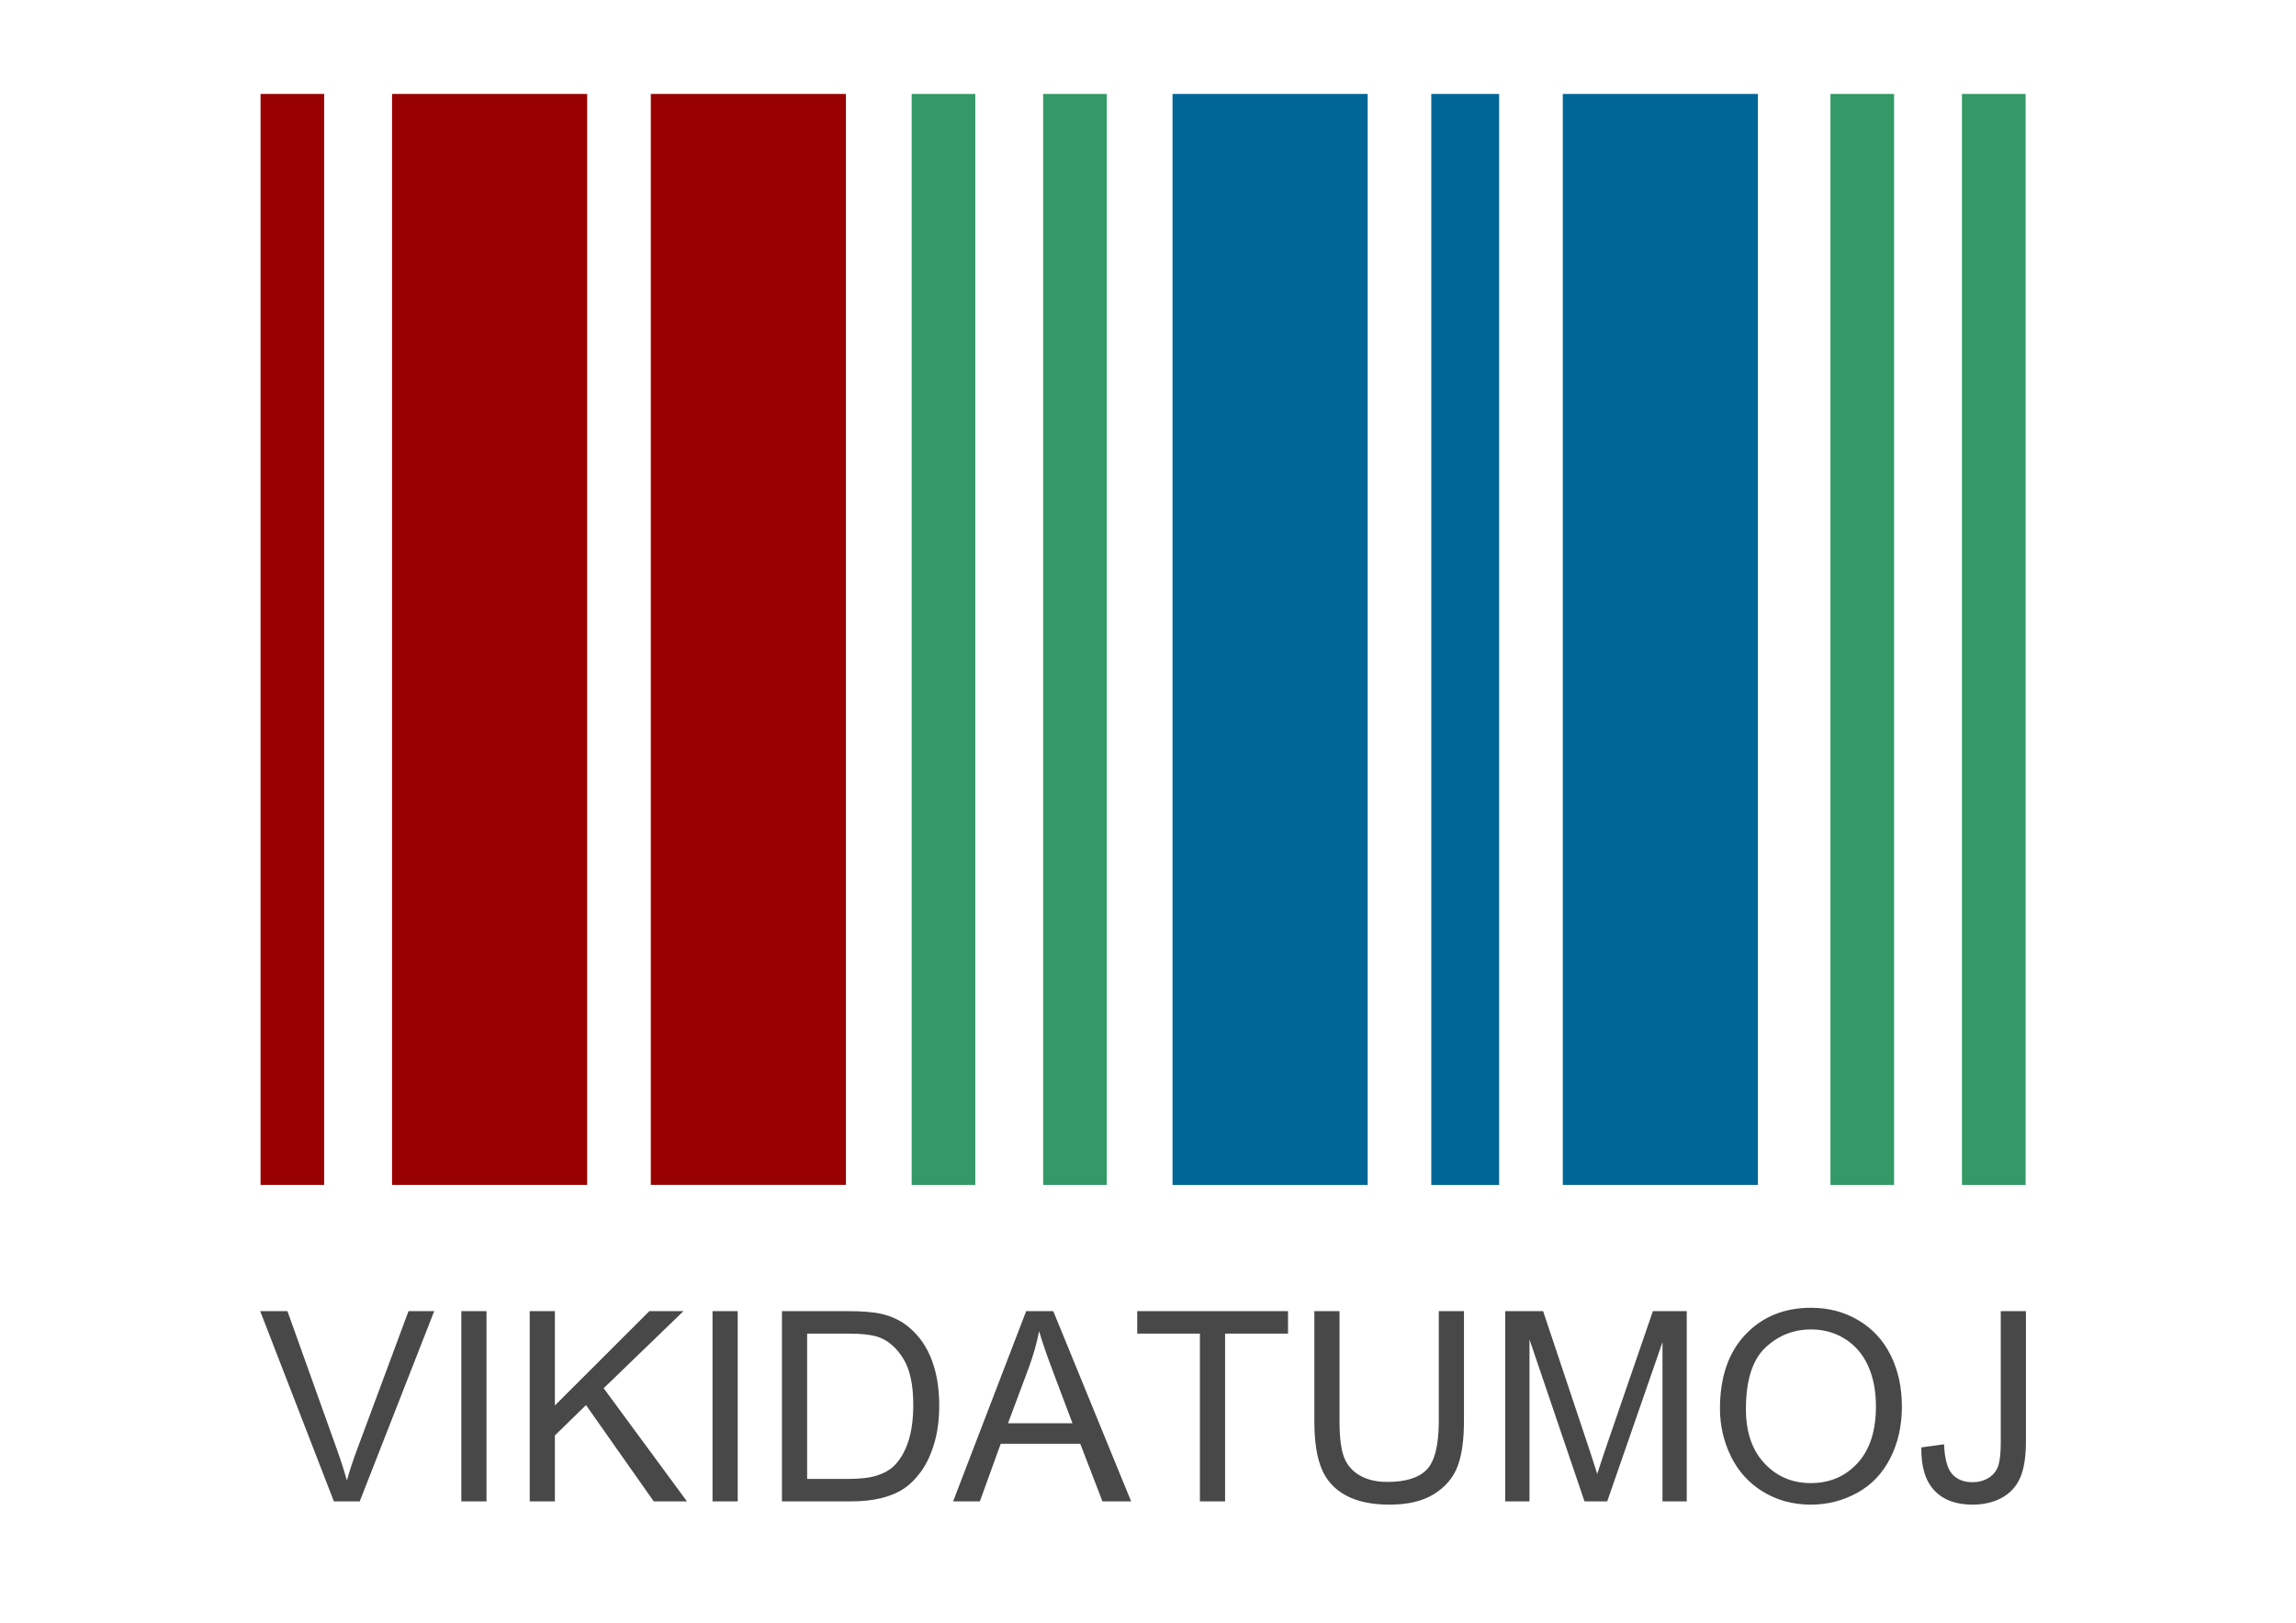 <?xml version="1.0" encoding="UTF-8" standalone="no"?>
<svg
   xmlns:dc="http://purl.org/dc/elements/1.1/"
   xmlns:cc="http://creativecommons.org/ns#"
   xmlns:rdf="http://www.w3.org/1999/02/22-rdf-syntax-ns#"
   xmlns:svg="http://www.w3.org/2000/svg"
   xmlns="http://www.w3.org/2000/svg"
   xmlns:sodipodi="http://sodipodi.sourceforge.net/DTD/sodipodi-0.dtd"
   xmlns:inkscape="http://www.inkscape.org/namespaces/inkscape"
   version="1.0"
   width="1052.36"
   height="744"
   id="svg2"
   sodipodi:version="0.32"
   inkscape:version="0.46"
   sodipodi:docname="Wikidata-logo.svg"
   inkscape:output_extension="org.inkscape.output.svg.inkscape">
  <sodipodi:namedview
     inkscape:window-height="702"
     inkscape:window-width="1366"
     inkscape:pageshadow="2"
     inkscape:pageopacity="0.0"
     guidetolerance="10.0"
     gridtolerance="10.0"
     objecttolerance="10.0"
     borderopacity="1.0"
     bordercolor="#666666"
     pagecolor="#ffffff"
     id="base"
     showgrid="false"
     inkscape:zoom="0.51693338"
     inkscape:cx="526.17999"
     inkscape:cy="295.04501"
     inkscape:window-x="-8"
     inkscape:window-y="-8"
     inkscape:current-layer="svg2" />
  <defs
     id="defs11">
    <inkscape:perspective
       id="perspective15"
       inkscape:persp3d-origin="526.17999 : 196.69668 : 1"
       inkscape:vp_z="1052.36 : 295.04501 : 1"
       inkscape:vp_y="0 : 1000 : 0"
       inkscape:vp_x="0 : 295.04501 : 1"
       sodipodi:type="inkscape:persp3d" />
    <inkscape:perspective
       id="perspective2482"
       inkscape:persp3d-origin="526.17999 : 248.03001 : 1"
       inkscape:vp_z="1052.36 : 372.04501 : 1"
       inkscape:vp_y="0 : 1000 : 0"
       inkscape:vp_x="0 : 372.04501 : 1"
       sodipodi:type="inkscape:persp3d" />
  </defs>
  <g
     id="g3271">
    <path
       d="M 119.421,543.017 L 148.583,543.017 L 148.583,43.052 L 119.421,43.052 L 119.421,543.017 z M 179.693,543.017 L 269.123,543.017 L 269.123,43.052 L 179.693,43.052 L 179.693,543.017 z M 298.291,43.052 L 298.291,542.999 L 387.721,542.999 L 387.721,43.052 L 298.291,43.052 z"
       style="fill:#990000"
       id="path4" />
    <path
       d="M 838.979,543.052 L 868.148,543.052 L 868.148,43.052 L 838.979,43.052 L 838.979,543.052 z M 899.258,43.052 L 899.258,543.052 L 928.421,543.052 L 928.421,43.052 L 899.258,43.052 z M 417.854,543.052 L 447.017,543.052 L 447.017,43.052 L 417.854,43.052 L 417.854,543.052 z M 478.132,43.052 L 478.132,543.035 L 507.301,543.035 L 507.301,43.052 L 478.132,43.052 z"
       style="fill:#339966"
       id="path6" />
    <path
       d="M 537.422,543.052 L 626.864,543.052 L 626.864,43.052 L 537.422,43.052 L 537.422,543.052 z M 656.021,543.052 L 687.124,543.052 L 687.124,43.052 L 656.021,43.052 L 656.021,543.052 L 656.021,543.052 z M 716.293,43.052 L 716.293,543.035 L 805.722,543.035 L 805.722,43.052 L 716.293,43.052 z"
       style="fill:#006698"
       id="path8" />
  </g>
  <path
     style="font-size:130px;font-style:normal;font-weight:normal;fill:#484848;fill-opacity:1;stroke:none;stroke-width:1px;stroke-linecap:butt;stroke-linejoin:miter;stroke-opacity:1;font-family:Bitstream Vera Sans"
     d="M 153.043,688.075 L 119.262,600.886 L 131.752,600.886 L 154.411,664.226 C 156.235,669.301 157.761,674.059 158.991,678.499 C 160.339,673.742 161.905,668.984 163.689,664.226 L 187.241,600.886 L 199.016,600.886 L 164.878,688.075 L 153.043,688.075 z M 211.446,688.075 L 211.446,600.886 L 222.984,600.886 L 222.984,688.075 L 211.446,688.075 z M 242.789,688.075 L 242.789,600.886 L 254.327,600.886 L 254.327,644.124 L 297.624,600.886 L 313.265,600.886 L 276.689,636.214 L 314.871,688.075 L 299.646,688.075 L 268.6,643.945 L 254.327,657.862 L 254.327,688.075 L 242.789,688.075 z M 326.587,688.075 L 326.587,600.886 L 338.125,600.886 L 338.125,688.075 L 326.587,688.075 z M 358.406,688.075 L 358.406,600.886 L 388.44,600.886 C 395.22,600.886 400.394,601.303 403.962,602.135 C 408.958,603.285 413.22,605.367 416.749,608.38 C 421.348,612.266 424.788,617.232 427.068,623.278 C 429.348,629.325 430.488,636.234 430.488,644.005 C 430.488,650.626 429.714,656.494 428.168,661.609 C 426.622,666.724 424.639,670.956 422.221,674.307 C 419.802,677.657 417.156,680.294 414.281,682.217 C 411.406,684.14 407.937,685.597 403.873,686.588 C 399.809,687.579 395.14,688.075 389.867,688.075 L 358.406,688.075 z M 369.944,677.786 L 388.559,677.786 C 394.308,677.786 398.818,677.251 402.089,676.18 C 405.36,675.109 407.967,673.603 409.91,671.66 C 412.646,668.924 414.777,665.247 416.303,660.628 C 417.83,656.009 418.593,650.408 418.593,643.826 C 418.593,634.707 417.096,627.699 414.103,622.802 C 411.109,617.906 407.471,614.625 403.189,612.96 C 400.097,611.77 395.121,611.175 388.261,611.175 L 369.944,611.175 L 369.944,677.786 z M 436.851,688.075 L 470.335,600.886 L 482.765,600.886 L 518.449,688.075 L 505.305,688.075 L 495.135,661.668 L 458.678,661.668 L 449.103,688.075 L 436.851,688.075 z M 462.009,652.272 L 491.567,652.272 L 482.468,628.125 C 479.692,620.79 477.63,614.764 476.282,610.045 C 475.172,615.636 473.606,621.187 471.584,626.698 L 462.009,652.272 z M 549.97,688.075 L 549.97,611.175 L 521.244,611.175 L 521.244,600.886 L 590.353,600.886 L 590.353,611.175 L 561.508,611.175 L 561.508,688.075 L 549.97,688.075 z M 659.461,600.886 L 670.999,600.886 L 670.999,651.261 C 670.999,660.023 670.008,666.981 668.025,672.136 C 666.043,677.29 662.464,681.483 657.29,684.714 C 652.116,687.946 645.326,689.562 636.921,689.562 C 628.753,689.562 622.072,688.154 616.878,685.339 C 611.684,682.524 607.977,678.45 605.756,673.117 C 603.536,667.784 602.426,660.499 602.426,651.261 L 602.426,600.886 L 613.964,600.886 L 613.964,651.201 C 613.964,658.774 614.668,664.355 616.075,667.943 C 617.483,671.531 619.901,674.297 623.331,676.239 C 626.76,678.182 630.953,679.154 635.91,679.154 C 644.394,679.154 650.441,677.231 654.049,673.385 C 657.657,669.539 659.461,662.144 659.461,651.201 L 659.461,600.886 z M 689.912,688.075 L 689.912,600.886 L 707.278,600.886 L 727.915,662.62 C 729.818,668.369 731.206,672.671 732.078,675.526 C 733.07,672.354 734.616,667.695 736.717,661.549 L 757.593,600.886 L 773.115,600.886 L 773.115,688.075 L 761.994,688.075 L 761.994,615.101 L 736.658,688.075 L 726.25,688.075 L 701.033,613.852 L 701.033,688.075 L 689.912,688.075 z M 788.34,645.611 C 788.34,631.139 792.226,619.809 799.997,611.621 C 807.768,603.434 817.8,599.34 830.091,599.34 C 838.14,599.34 845.395,601.263 851.858,605.109 C 858.321,608.955 863.247,614.318 866.637,621.197 C 870.027,628.076 871.722,635.877 871.722,644.599 C 871.722,653.441 869.938,661.351 866.37,668.329 C 862.801,675.308 857.746,680.591 851.204,684.179 C 844.662,687.767 837.604,689.562 830.031,689.562 C 821.824,689.562 814.489,687.579 808.026,683.614 C 801.563,679.649 796.667,674.237 793.336,667.378 C 790.006,660.519 788.34,653.263 788.34,645.611 L 788.34,645.611 z M 800.235,645.789 C 800.235,656.296 803.06,664.573 808.71,670.619 C 814.36,676.666 821.447,679.689 829.972,679.689 C 838.655,679.689 845.802,676.636 851.412,670.53 C 857.022,664.424 859.828,655.761 859.828,644.54 C 859.828,637.443 858.628,631.248 856.23,625.955 C 853.831,620.661 850.322,616.558 845.703,613.643 C 841.084,610.729 835.899,609.272 830.15,609.272 C 821.983,609.272 814.955,612.077 809.067,617.688 C 803.179,623.298 800.235,632.665 800.235,645.789 L 800.235,645.789 z M 880.643,663.334 L 891.051,661.906 C 891.329,668.567 892.578,673.127 894.798,675.585 C 897.019,678.043 900.091,679.273 904.017,679.273 C 906.911,679.273 909.409,678.608 911.51,677.28 C 913.612,675.952 915.059,674.148 915.852,671.868 C 916.645,669.588 917.041,665.951 917.041,660.955 L 917.041,600.886 L 928.579,600.886 L 928.579,660.301 C 928.579,667.596 927.697,673.246 925.933,677.251 C 924.168,681.255 921.373,684.308 917.547,686.409 C 913.721,688.511 909.23,689.562 904.076,689.562 C 896.424,689.562 890.566,687.361 886.502,682.96 C 882.438,678.559 880.485,672.017 880.643,663.334 L 880.643,663.334 z"
     id="text2388" />
</svg>
